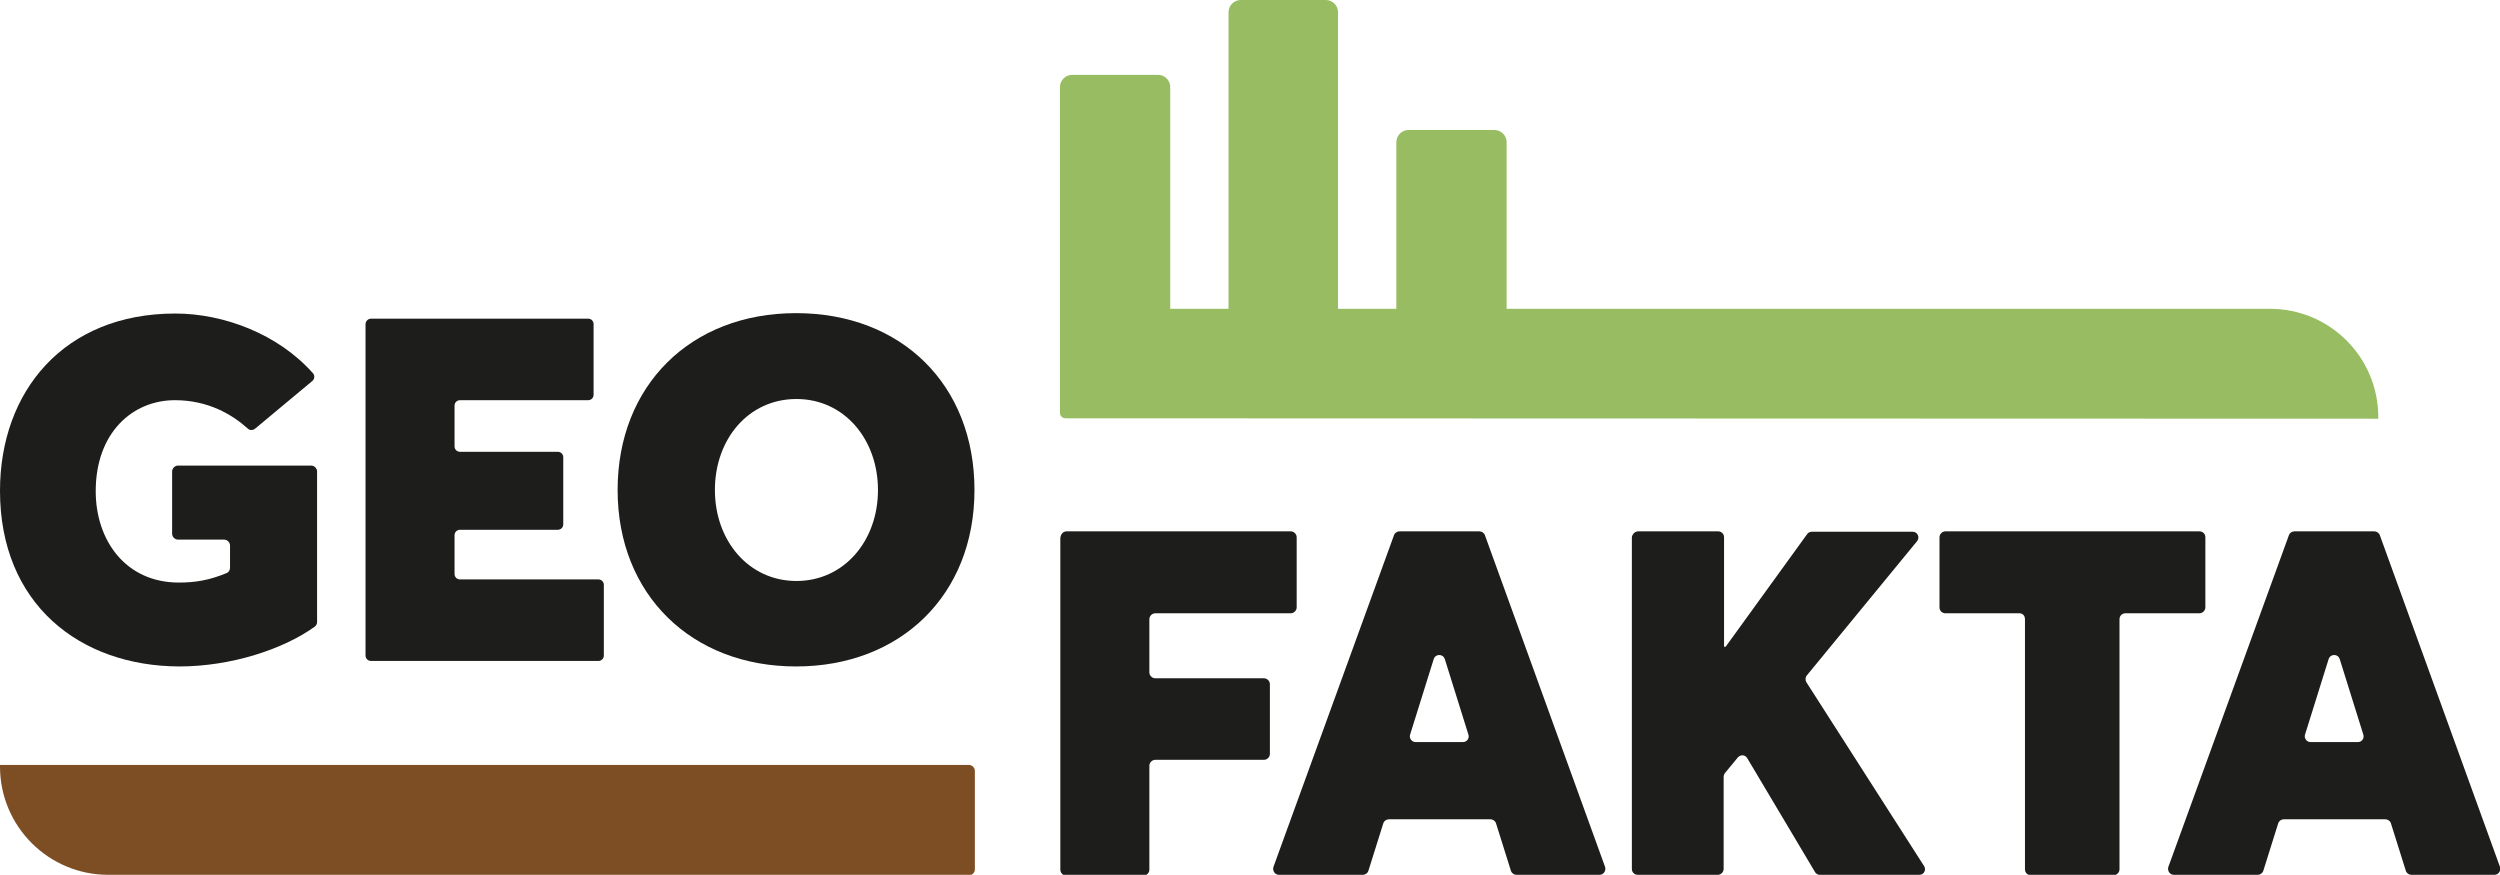 <?xml version="1.0" encoding="utf-8"?>
<!-- Generator: Adobe Illustrator 28.0.0, SVG Export Plug-In . SVG Version: 6.00 Build 0)  -->
<svg version="1.1" id="Lager_1" xmlns="http://www.w3.org/2000/svg" xmlns:xlink="http://www.w3.org/1999/xlink" x="0px" y="0px"
	 viewBox="0 0 634.7 222.1" style="enable-background:new 0 0 634.7 222.1;" xml:space="preserve">
<style type="text/css">
	.st0{fill:#1D1D1B;}
	.st1{fill:#98BC62;}
	.st2{fill:#7D4E24;}
</style>
<path class="st0" d="M270.8,134.9h56.9c0.8,0,1.5,0.7,1.5,1.5v17.8c0,0.8-0.7,1.5-1.5,1.5h-34.4c-0.8,0-1.5,0.7-1.5,1.5v13.5
	c0,0.8,0.7,1.5,1.5,1.5h27.6c0.8,0,1.5,0.7,1.5,1.5v17.7c0,0.8-0.7,1.5-1.5,1.5h-27.6c-0.8,0-1.5,0.7-1.5,1.5v26.4
	c0,0.8-0.7,1.5-1.5,1.5h-19.6c-0.8,0-1.5-0.7-1.5-1.5v-84.2C269.3,135.6,269.9,134.9,270.8,134.9L270.8,134.9z"/>
<path class="st0" d="M407.5,220.1L377,135.9c-0.2-0.6-0.8-1-1.4-1h-20.3c-0.6,0-1.2,0.4-1.4,1l-30.6,84.2c-0.3,1,0.4,2,1.4,2H346
	c0.6,0,1.2-0.4,1.4-1l3.8-12.1c0.2-0.6,0.8-1,1.4-1h25.8c0.6,0,1.2,0.4,1.4,1l3.8,12.1c0.2,0.6,0.8,1,1.4,1h21.1
	C407.1,222.1,407.8,221.1,407.5,220.1L407.5,220.1z M371.4,188.4h-12c-1,0-1.7-1-1.4-1.9l6-19.2c0.2-0.6,0.7-1,1.4-1s1.2,0.4,1.4,1
	l6,19.2C373.1,187.5,372.4,188.4,371.4,188.4L371.4,188.4z"/>
<path class="st0" d="M634.7,220.1l-30.5-84.2c-0.2-0.6-0.8-1-1.4-1h-20.3c-0.6,0-1.2,0.4-1.4,1l-30.6,84.2c-0.3,1,0.4,2,1.4,2h21.3
	c0.6,0,1.2-0.4,1.4-1l3.8-12.1c0.2-0.6,0.8-1,1.4-1h25.8c0.6,0,1.2,0.4,1.4,1l3.8,12.1c0.2,0.6,0.8,1,1.4,1h21.1
	C634.3,222.1,635,221.1,634.7,220.1L634.7,220.1z M598.6,188.4h-12c-1,0-1.7-1-1.4-1.9l6-19.2c0.2-0.6,0.7-1,1.4-1s1.2,0.4,1.4,1
	l6,19.2C600.3,187.5,599.6,188.4,598.6,188.4z"/>
<path class="st0" d="M415.9,134.9h20.3c0.8,0,1.5,0.6,1.5,1.5v27.8h0.4l20.7-28.6c0.3-0.4,0.7-0.6,1.2-0.6h25.6
	c1.2,0,1.9,1.4,1.1,2.4l-28,34.1c-0.4,0.5-0.4,1.2-0.1,1.7l29.9,46.7c0.6,1-0.1,2.2-1.2,2.2H462c-0.5,0-1-0.3-1.2-0.7l-17.2-28.9
	c-0.5-0.9-1.7-1-2.4-0.2l-3.3,4c-0.2,0.3-0.3,0.6-0.3,0.9v23.4c0,0.8-0.7,1.5-1.5,1.5h-20.3c-0.8,0-1.5-0.6-1.5-1.5v-84.2
	C414.4,135.6,415.1,134.9,415.9,134.9L415.9,134.9z"/>
<path class="st0" d="M512.7,155.7h-18.8c-0.8,0-1.5-0.6-1.5-1.5v-17.8c0-0.8,0.7-1.5,1.5-1.5h64.5c0.8,0,1.5,0.6,1.5,1.5v17.8
	c0,0.8-0.7,1.5-1.5,1.5h-18.8c-0.8,0-1.5,0.6-1.5,1.5v63.5c0,0.8-0.7,1.5-1.5,1.5h-21c-0.8,0-1.5-0.6-1.5-1.5v-63.5
	C514.1,156.3,513.5,155.7,512.7,155.7L512.7,155.7z"/>
<g>
	<path class="st0" d="M0,124.6c0-25.2,16.2-45,44.5-45c12.3,0,26.1,5.2,34.9,15.1c0.6,0.6,0.5,1.6-0.2,2.1l-14.4,12
		c-0.6,0.5-1.4,0.5-1.9,0c-4-3.6-10.1-7.2-18.5-7.2c-10.7,0-20.1,8.2-20.1,23.1c0,12.5,7.6,23.2,21.1,23.2c4.2,0,7.8-0.6,12.1-2.4
		c0.6-0.2,0.9-0.8,0.9-1.4v-5.6c0-0.8-0.7-1.5-1.5-1.5H45.2c-0.8,0-1.5-0.7-1.5-1.5v-15.8c0-0.8,0.7-1.5,1.5-1.5H79
		c0.8,0,1.5,0.7,1.5,1.5v38.2c0,0.5-0.2,0.9-0.6,1.2c-7.9,5.7-21.2,10.1-34.4,10.1C20.2,169.1,0,153.3,0,124.6L0,124.6z"/>
	<path class="st0" d="M94.2,80.9h55.1c0.8,0,1.4,0.6,1.4,1.4v17.9c0,0.8-0.6,1.4-1.4,1.4h-32.5c-0.8,0-1.4,0.6-1.4,1.4v10.3
		c0,0.8,0.6,1.4,1.4,1.4h24.8c0.8,0,1.4,0.6,1.4,1.4v17c0,0.8-0.6,1.4-1.4,1.4h-24.8c-0.8,0-1.4,0.6-1.4,1.4v9.8
		c0,0.8,0.6,1.4,1.4,1.4h35.1c0.8,0,1.4,0.6,1.4,1.4v17.9c0,0.8-0.6,1.4-1.4,1.4H94.2c-0.8,0-1.4-0.6-1.4-1.4V82.3
		C92.8,81.5,93.5,80.9,94.2,80.9L94.2,80.9z"/>
	<path class="st0" d="M156.8,124.4c0-26.5,18.5-44.9,45.3-44.9s45.3,18.2,45.3,44.9s-18.8,44.8-45.3,44.8S156.8,151,156.8,124.4z
		 M222.9,124.4c0-12.8-8.5-23.1-20.7-23.1s-20.7,10.2-20.7,23.1s8.6,23.1,20.7,23.1S222.9,137.3,222.9,124.4L222.9,124.4z"/>
</g>
<path class="st1" d="M603.8,106.3v-0.4c0-15.2-12.3-27.5-27.5-27.5H382.5V36.1c0-1.7-1.4-3.1-3.1-3.1h-21.8c-1.7,0-3.1,1.4-3.1,3.1
	v42.3h-14.8V3.1c0-1.7-1.4-3.1-3.1-3.1H315c-1.7,0-3.1,1.4-3.1,3.1v75.3h-14.8V22.1c0-1.7-1.4-3.1-3.1-3.1h-21.8
	c-1.7,0-3.1,1.4-3.1,3.1v82.7c0,0.8,0.6,1.4,1.5,1.4L603.8,106.3L603.8,106.3z"/>
<path class="st2" d="M27.5,222.1C12.3,222.1,0,209.8,0,194.6v-0.4H246c0.8,0,1.5,0.7,1.5,1.5v25c0,0.8-0.6,1.5-1.5,1.5H27.5z"/>
</svg>
